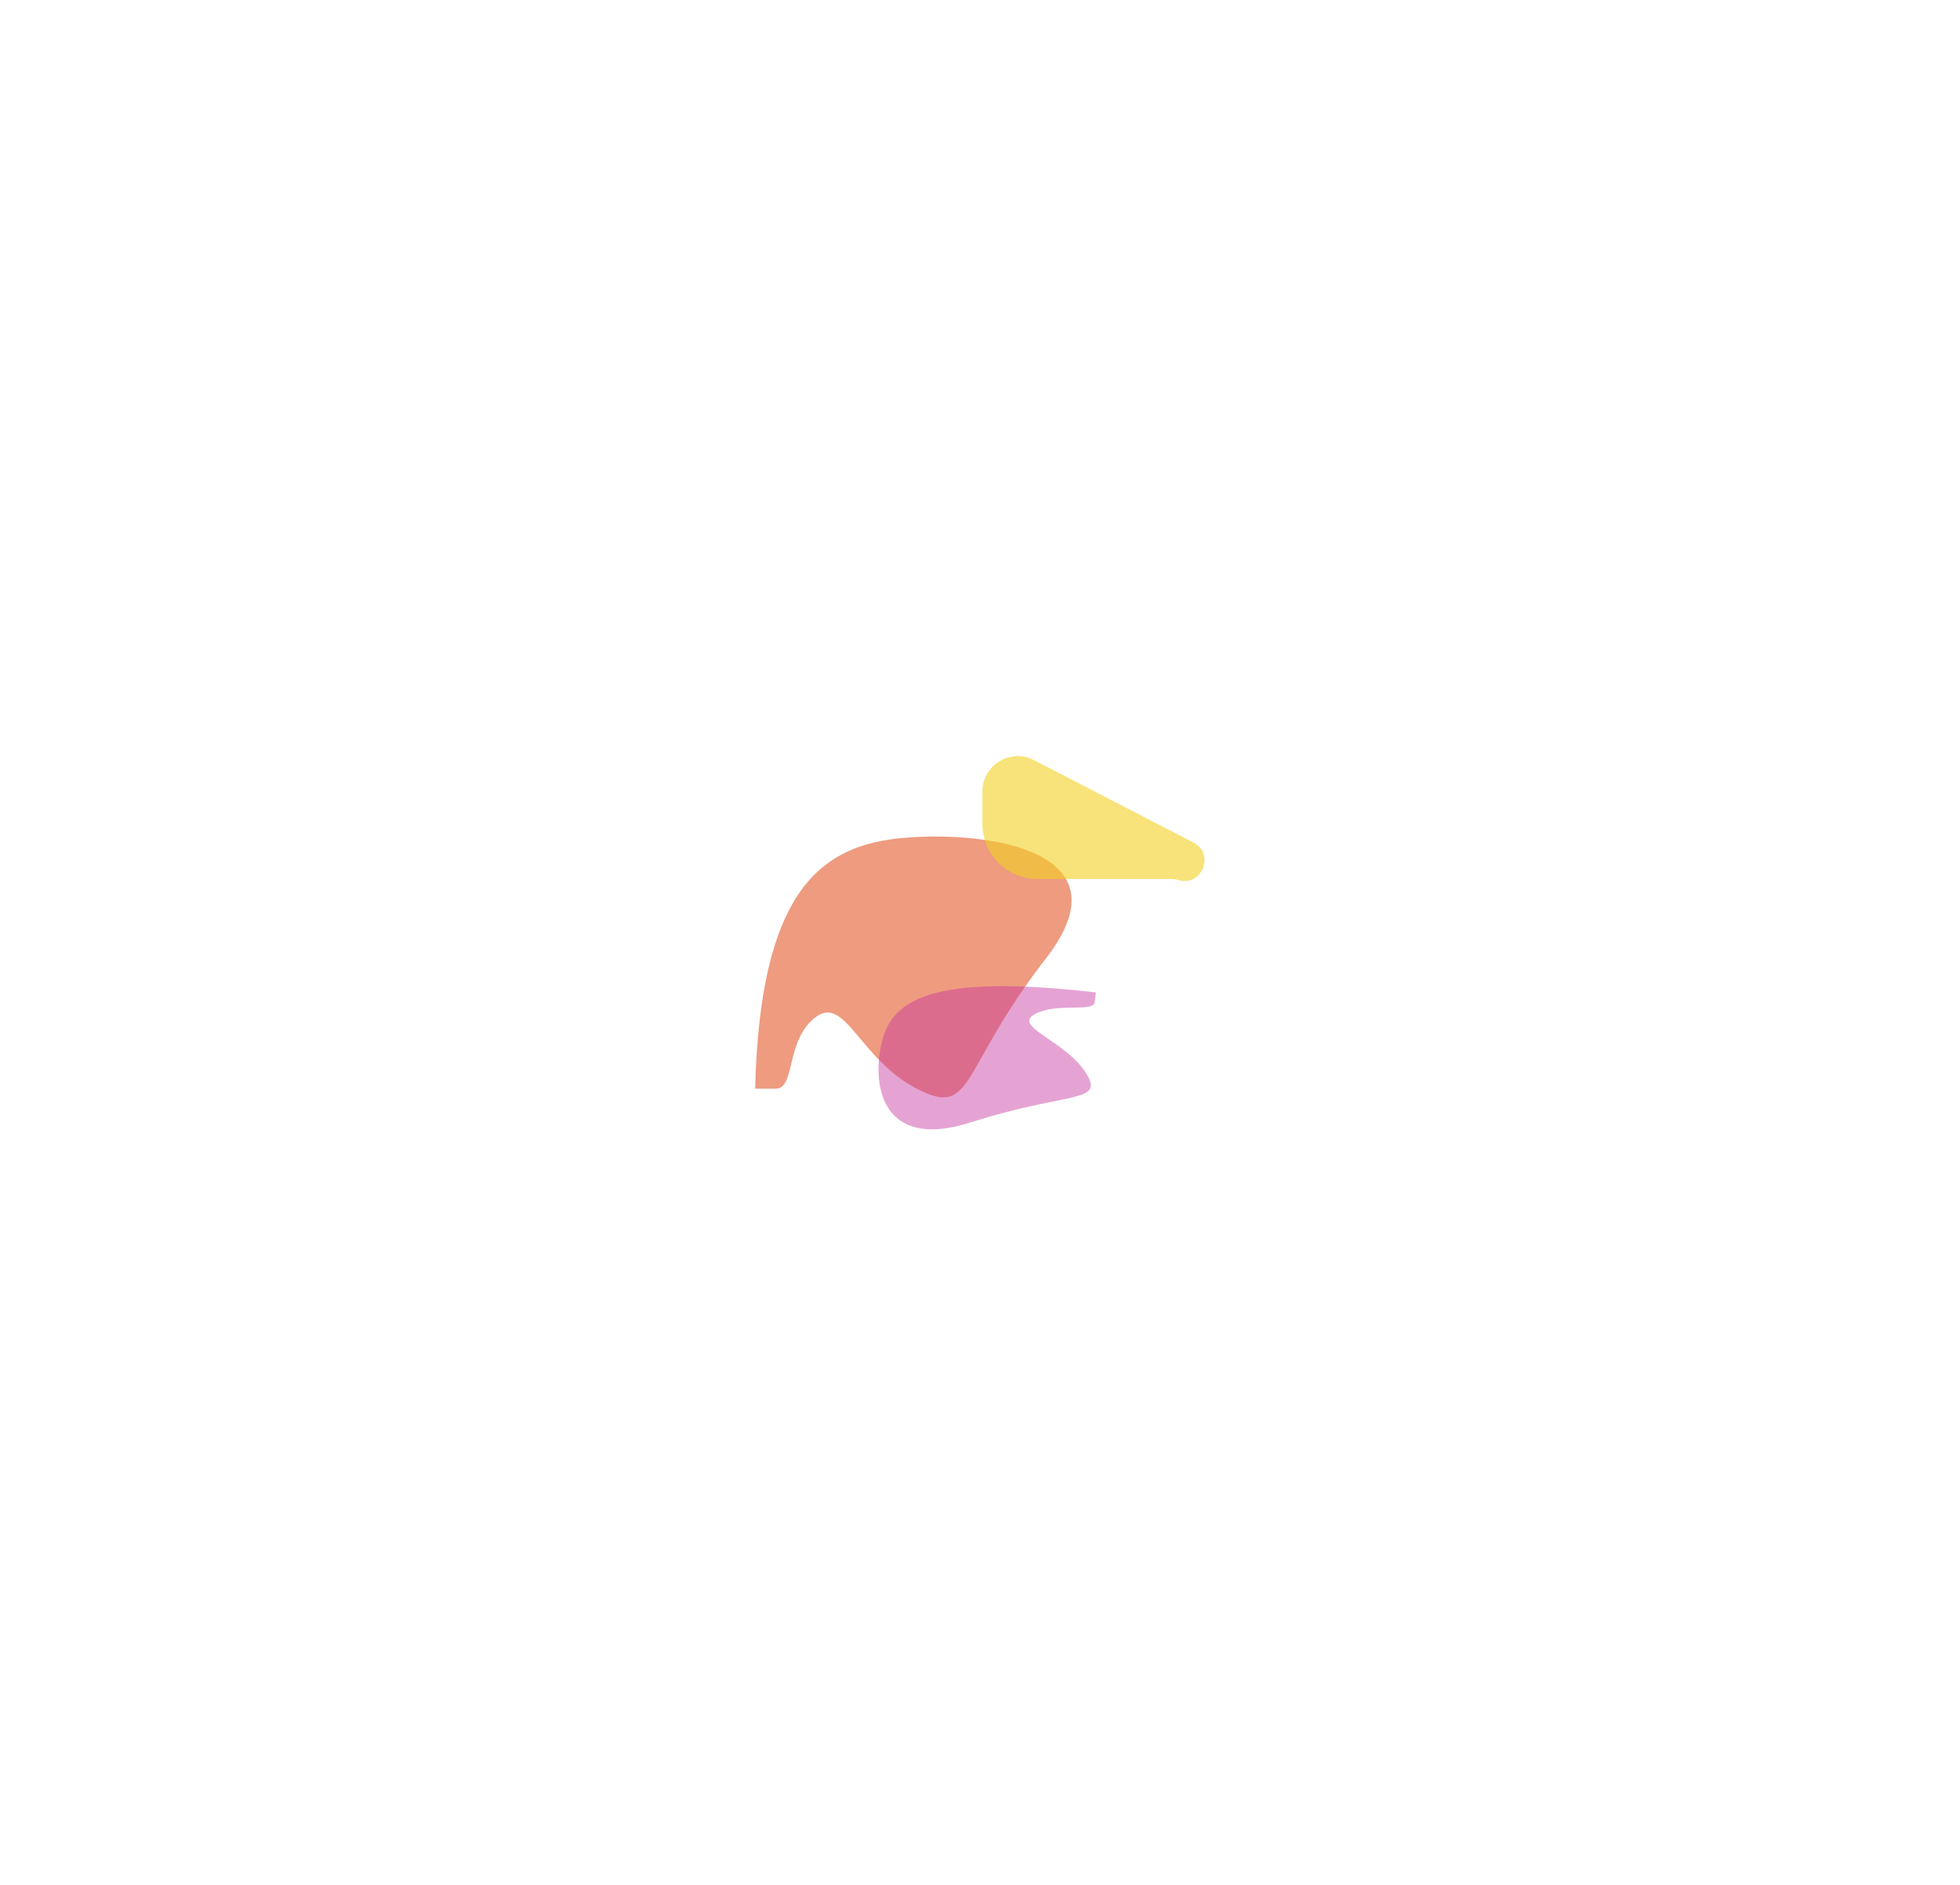 <svg width="1168" height="1123" viewBox="0 0 1168 1123" fill="none" xmlns="http://www.w3.org/2000/svg">
<g opacity="0.6" filter="url(#filter0_f_4_280)">
<path d="M534.185 499.688C487.146 505.052 452.864 534.018 450 648.7H462.15C474.301 648.7 467.792 620.485 485.67 606.324C503.549 592.163 512.054 630.999 546.336 648.7C580.617 666.401 571.244 638.079 623.317 571.029C675.391 503.979 581.225 494.324 534.185 499.688Z" fill="#E3582C"/>
</g>
<g opacity="0.45" filter="url(#filter1_f_4_280)">
<path d="M526.602 617.063C533.999 594.402 559.742 580.55 653.079 591.325L652.294 597.325C651.508 603.326 629.012 597.113 616.354 604.437C603.696 611.761 634.691 620.09 646.853 638.902C659.016 657.714 636.617 650.074 578.79 668.665C520.963 687.256 519.206 639.724 526.602 617.063Z" fill="#C6339D"/>
</g>
<g opacity="0.6" filter="url(#filter2_f_4_280)">
<path d="M585.43 490.907C585.43 509.031 600.122 523.724 618.247 523.724H698.254C699.505 523.724 700.749 523.918 701.941 524.299V524.299C716.082 528.818 724.377 508.822 711.188 502.005L616.216 452.915C602.173 445.656 585.43 455.849 585.43 471.658V490.907Z" fill="#F2D121"/>
</g>
<defs>
<filter id="filter0_f_4_280" x="0" y="48.431" width="1088.57" height="1055.43" filterUnits="userSpaceOnUse" color-interpolation-filters="sRGB">
<feFlood flood-opacity="0" result="BackgroundImageFix"/>
<feBlend mode="normal" in="SourceGraphic" in2="BackgroundImageFix" result="shape"/>
<feGaussianBlur stdDeviation="225" result="effect1_foregroundBlur_4_280"/>
</filter>
<filter id="filter1_f_4_280" x="73.504" y="137.603" width="1029.58" height="985.281" filterUnits="userSpaceOnUse" color-interpolation-filters="sRGB">
<feFlood flood-opacity="0" result="BackgroundImageFix"/>
<feBlend mode="normal" in="SourceGraphic" in2="BackgroundImageFix" result="shape"/>
<feGaussianBlur stdDeviation="225" result="effect1_foregroundBlur_4_280"/>
</filter>
<filter id="filter2_f_4_280" x="135.43" y="0.531" width="1032.38" height="974.426" filterUnits="userSpaceOnUse" color-interpolation-filters="sRGB">
<feFlood flood-opacity="0" result="BackgroundImageFix"/>
<feBlend mode="normal" in="SourceGraphic" in2="BackgroundImageFix" result="shape"/>
<feGaussianBlur stdDeviation="225" result="effect1_foregroundBlur_4_280"/>
</filter>
</defs>
</svg>
